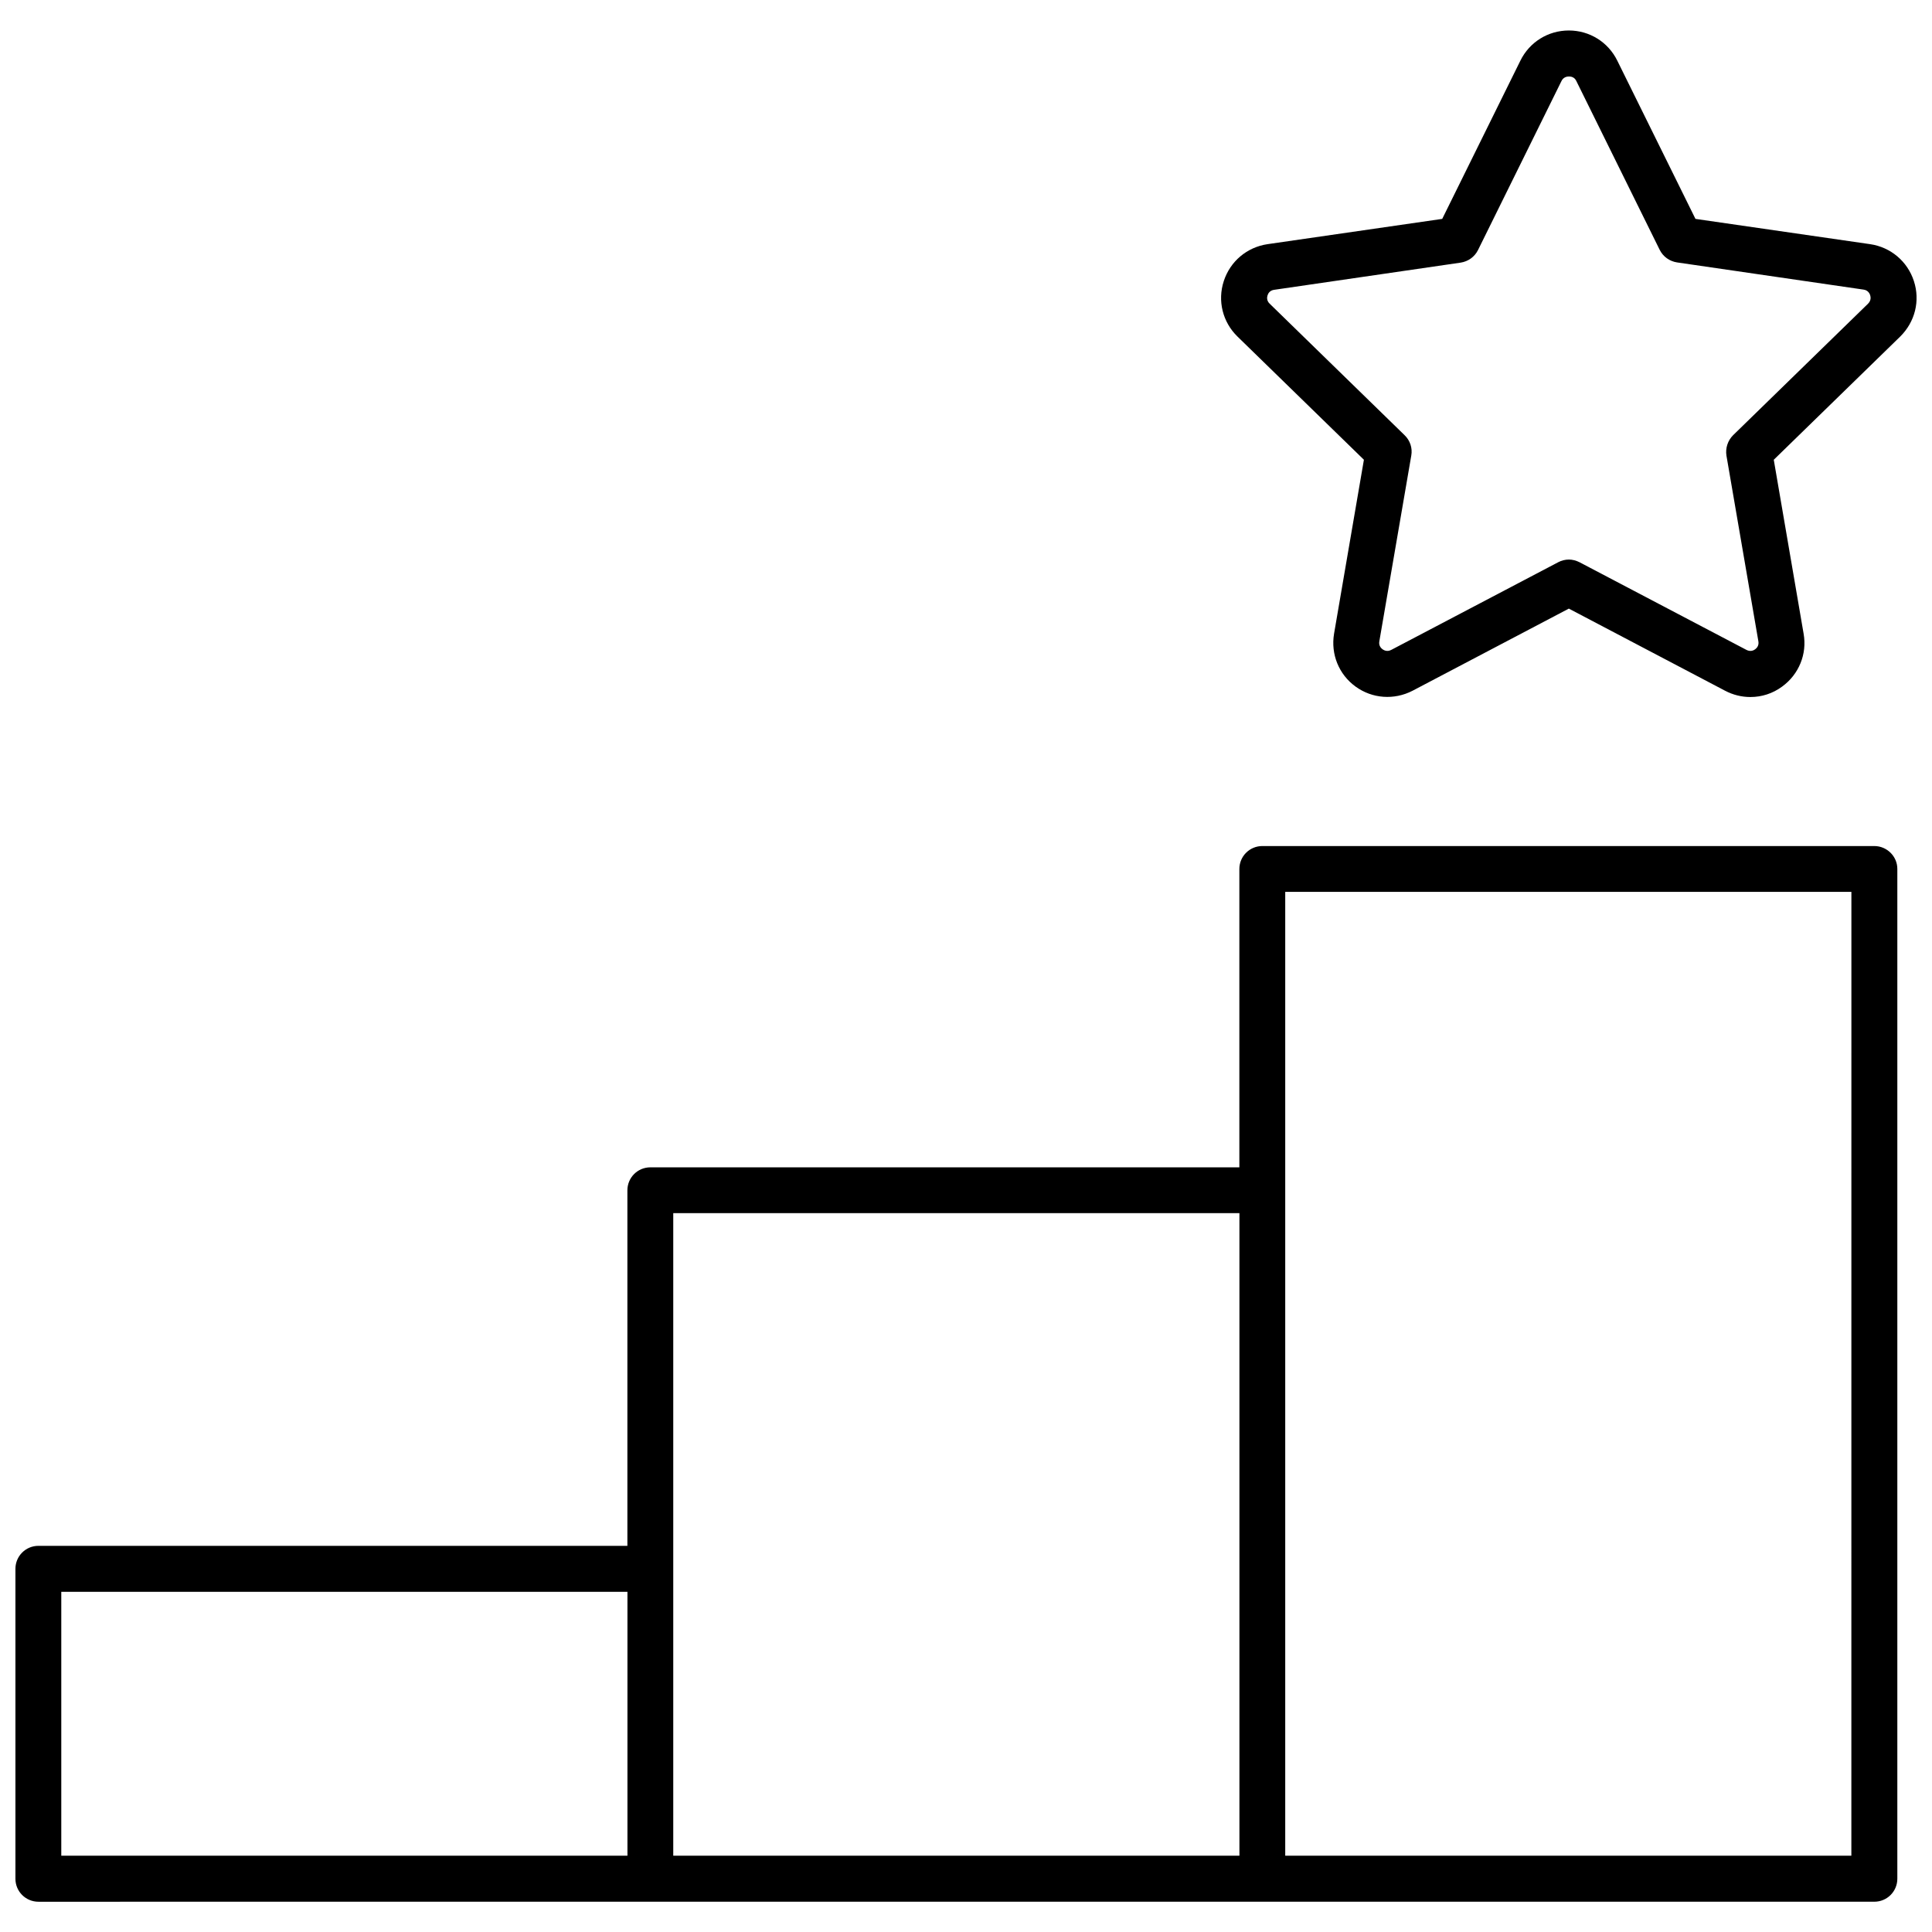 <?xml version="1.0" encoding="UTF-8"?>
<!-- Uploaded to: ICON Repo, www.iconrepo.com, Generator: ICON Repo Mixer Tools -->
<svg width="800px" height="800px" version="1.1" viewBox="144 144 512 512" xmlns="http://www.w3.org/2000/svg">
 <defs>
  <clipPath id="b">
   <path d="m148.09 368h498.91v280h-498.91z"/>
  </clipPath>
  <clipPath id="a">
   <path d="m467 152h184.9v177h-184.9z"/>
  </clipPath>
 </defs>
 <g>
  <g clip-path="url(#b)">
   <path d="m640.72 368.21h-162.18c-3.375 0-6.098 2.719-6.098 6.098v79.047h-156.08c-3.375 0-6.098 2.719-6.098 6.098v94.211h-156.08c-3.379 0-6.098 2.723-6.098 6.098v82.121c0 3.375 2.719 6.098 6.098 6.098l162.18-0.004h324.35c3.375 0 6.098-2.719 6.098-6.098v-267.62c0-3.324-2.773-6.047-6.098-6.047zm-480.48 197.64h150.04v69.93h-150.04zm162.18-6.094v-94.266h150.04v170.29h-150.04zm312.21 76.023h-150.03v-255.43h150.04z"/>
  </g>
  <g clip-path="url(#a)">
   <path d="m651.2 218.48c-1.715-5.238-6.144-8.969-11.586-9.773l-46.301-6.699-20.707-41.918c-2.418-4.938-7.356-8.012-12.848-8.012-5.492 0-10.43 3.074-12.848 8.012l-20.707 41.918-46.301 6.699c-5.441 0.805-9.875 4.535-11.586 9.773-1.715 5.238-0.301 10.883 3.629 14.711l33.504 32.648-7.91 46.098c-0.906 5.441 1.258 10.781 5.691 14.008 4.434 3.223 10.227 3.629 15.113 1.109l41.414-21.766 41.414 21.766c2.117 1.109 4.383 1.664 6.699 1.664 2.973 0 5.894-0.906 8.414-2.769 4.434-3.223 6.648-8.613 5.691-14.008l-7.91-46.098 33.504-32.648c3.93-3.883 5.34-9.477 3.629-14.715zm-12.145 5.996-35.77 34.863c-1.41 1.41-2.066 3.426-1.762 5.391l8.465 49.223c0.203 1.16-0.453 1.812-0.855 2.117-0.402 0.301-1.258 0.707-2.316 0.152l-44.234-23.227c-0.906-0.453-1.863-0.707-2.82-0.707s-1.965 0.25-2.82 0.707l-44.234 23.227c-1.059 0.555-1.863 0.152-2.316-0.152-0.402-0.301-1.059-0.957-0.855-2.117l8.465-49.223c0.352-1.965-0.301-3.981-1.762-5.391l-35.77-34.863c-0.855-0.805-0.707-1.762-0.555-2.215 0.152-0.504 0.605-1.309 1.762-1.461l49.422-7.203c1.965-0.301 3.68-1.512 4.586-3.324l22.117-44.789c0.504-1.059 1.461-1.211 1.965-1.211 0.496-0.004 1.453 0.098 1.957 1.156l22.117 44.789c0.906 1.812 2.621 3.023 4.586 3.324l49.422 7.203c1.16 0.152 1.613 1.008 1.762 1.461 0.152 0.504 0.305 1.41-0.555 2.269z"/>
  </g>
 </g>
</svg>